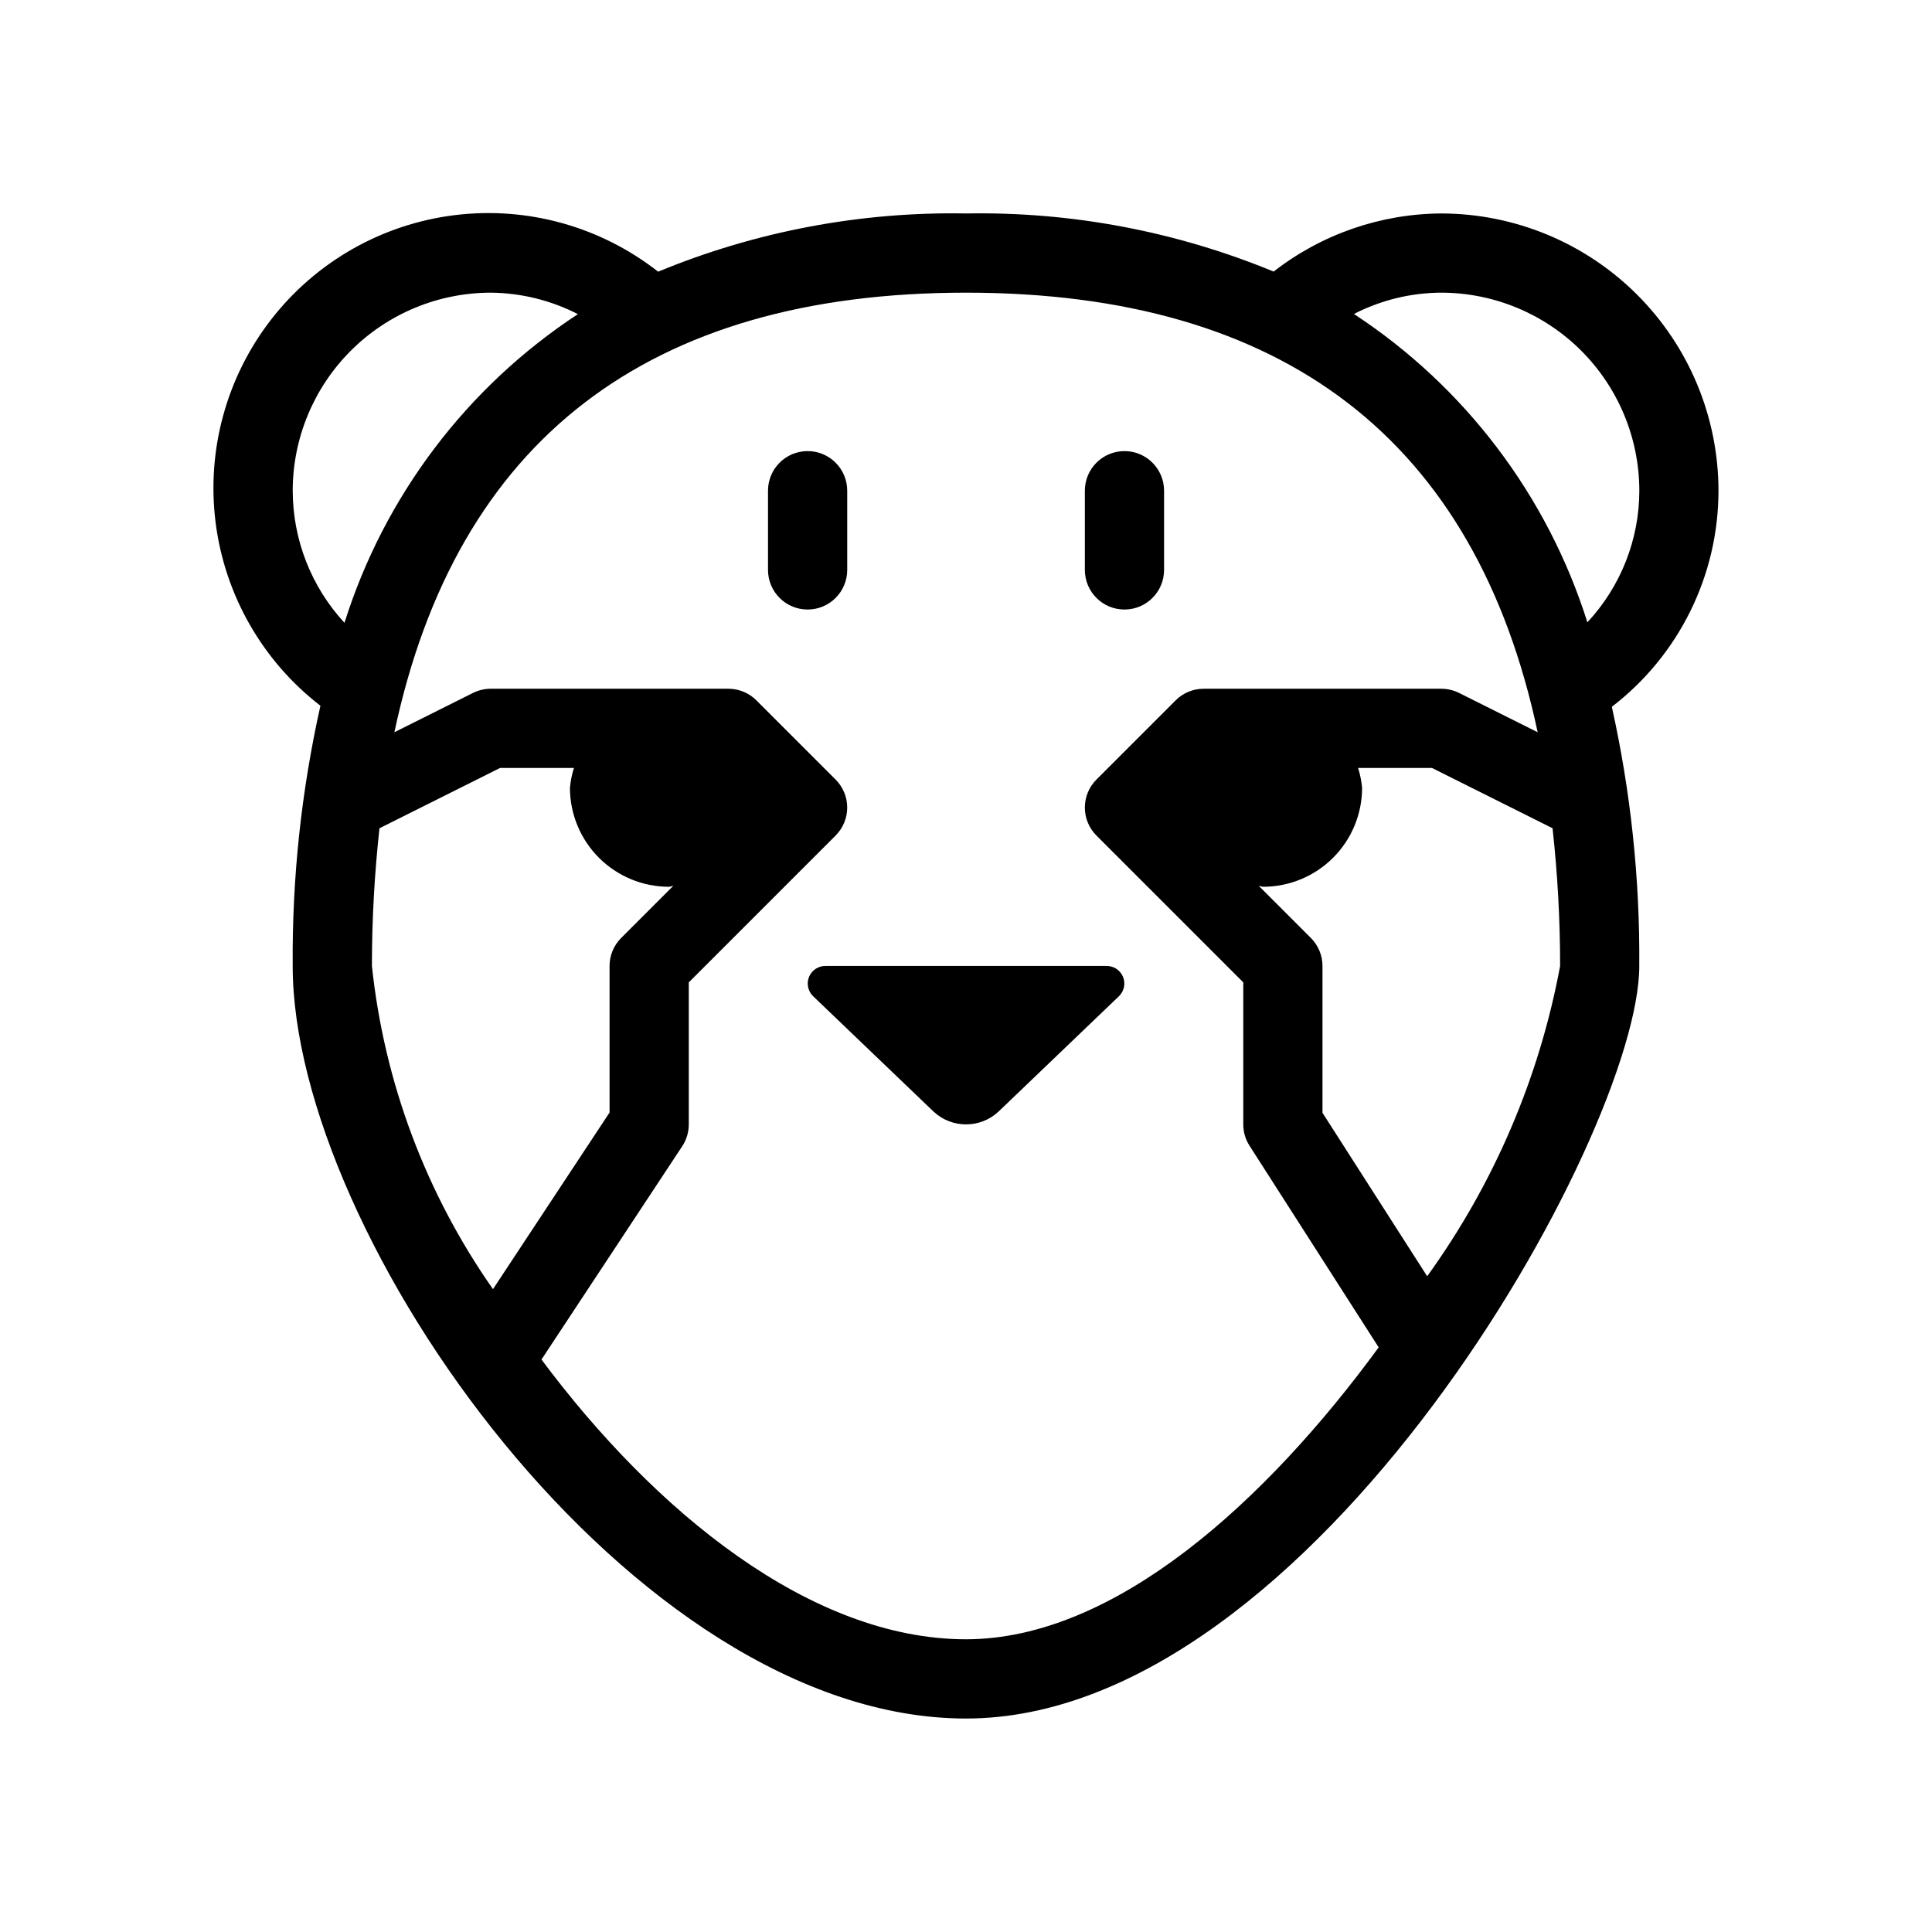 <?xml version="1.0" encoding="UTF-8"?>
<!-- Uploaded to: ICON Repo, www.iconrepo.com, Generator: ICON Repo Mixer Tools -->
<svg fill="#000000" width="800px" height="800px" version="1.1" viewBox="144 144 512 512" xmlns="http://www.w3.org/2000/svg">
 <path d="m525.95 200.57c-16.102 0.094-31.723 5.508-44.426 15.402-25.836-10.664-53.582-15.906-81.523-15.402-27.969-0.504-55.738 4.746-81.59 15.43-15.242-11.957-34.625-17.355-53.859-14.992-19.23 2.363-36.73 12.285-48.629 27.582-11.898 15.293-17.219 34.695-14.781 53.918 2.441 19.223 12.434 36.684 27.773 48.52-5.066 22.637-7.531 45.773-7.348 68.969 0 71.484 89.934 199.43 178.43 199.43 91.992 0 178.43-154.77 178.43-199.43h-0.004c0.184-23.098-2.258-46.141-7.273-68.688 17.805-13.664 28.25-34.824 28.266-57.266-0.023-19.48-7.769-38.152-21.543-51.926-13.773-13.773-32.449-21.523-51.93-21.547zm-304.38 73.473c0.016-13.914 5.551-27.254 15.391-37.09 9.836-9.84 23.176-15.375 37.09-15.391 8.035 0.07 15.941 2.019 23.094 5.688-29.434 19.32-51.285 48.219-61.855 81.805-8.805-9.539-13.699-22.035-13.719-35.012zm22.996 89.453 31.965-15.98h19.57c-0.539 1.707-0.895 3.465-1.059 5.246 0 6.961 2.766 13.633 7.684 18.555 4.922 4.922 11.598 7.688 18.555 7.688 0.402 0 0.734-0.211 1.129-0.227l-13.801 13.801 0.004-0.004c-1.969 1.969-3.074 4.637-3.074 7.422v38.836l-30.895 46.805c-17.781-25.367-28.82-54.836-32.082-85.641 0-12.195 0.672-24.379 2.004-36.5zm155.44 214.93c-41.23 0-82.516-33.898-112.51-74.137l37.305-56.531c1.133-1.715 1.734-3.723 1.734-5.777v-37.641l38.91-38.91h-0.004c1.969-1.965 3.078-4.637 3.078-7.418 0-2.785-1.109-5.453-3.078-7.422l-20.992-20.992h0.004c-1.969-1.969-4.641-3.074-7.422-3.074h-62.977c-1.629 0-3.238 0.379-4.695 1.105l-20.84 10.422c16.453-77.328 67.176-116.49 151.49-116.49s135.04 39.16 151.49 116.49l-20.84-10.422h-0.004c-1.457-0.727-3.062-1.105-4.695-1.105h-62.973c-2.785 0-5.457 1.105-7.422 3.074l-20.992 20.992c-1.969 1.969-3.074 4.637-3.074 7.422 0 2.781 1.105 5.453 3.074 7.418l38.91 38.91v37.641c-0.004 2.004 0.574 3.969 1.66 5.656l34.223 53.434c-29.871 40.816-69.926 77.355-109.36 77.355zm122.21-96.199-27.746-43.324v-38.906c0.004-2.785-1.105-5.453-3.074-7.422l-13.801-13.801c0.398 0.02 0.73 0.23 1.133 0.23 6.961 0 13.633-2.766 18.555-7.688 4.922-4.922 7.684-11.594 7.684-18.555-0.164-1.781-0.52-3.539-1.059-5.246h19.57l31.965 15.98c1.336 12.121 2.004 24.305 2.004 36.5-5.519 29.676-17.555 57.762-35.234 82.23zm42.461-173.31h-0.004c-10.59-33.551-32.445-62.414-61.867-81.707 7.164-3.68 15.098-5.617 23.152-5.648 13.914 0.016 27.254 5.551 37.094 15.391 9.836 9.836 15.371 23.176 15.387 37.09-0.016 12.945-4.934 25.406-13.766 34.875zm-124.12 99.07-31.898 30.559-0.008 0.004c-4.856 4.57-12.43 4.57-17.285 0l-31.898-30.559v-0.004c-1.387-1.348-1.793-3.41-1.027-5.188 0.77-1.773 2.551-2.891 4.484-2.805h74.172c1.93-0.086 3.711 1.031 4.481 2.805 0.766 1.777 0.359 3.84-1.023 5.188zm-9.059-112.95v-20.992c0-5.797 4.699-10.496 10.496-10.496s10.496 4.699 10.496 10.496v20.992c0 5.797-4.699 10.496-10.496 10.496s-10.496-4.699-10.496-10.496zm-62.977 0c0 5.797-4.699 10.496-10.496 10.496s-10.496-4.699-10.496-10.496v-20.992c0-5.797 4.699-10.496 10.496-10.496s10.496 4.699 10.496 10.496z"/>
</svg>